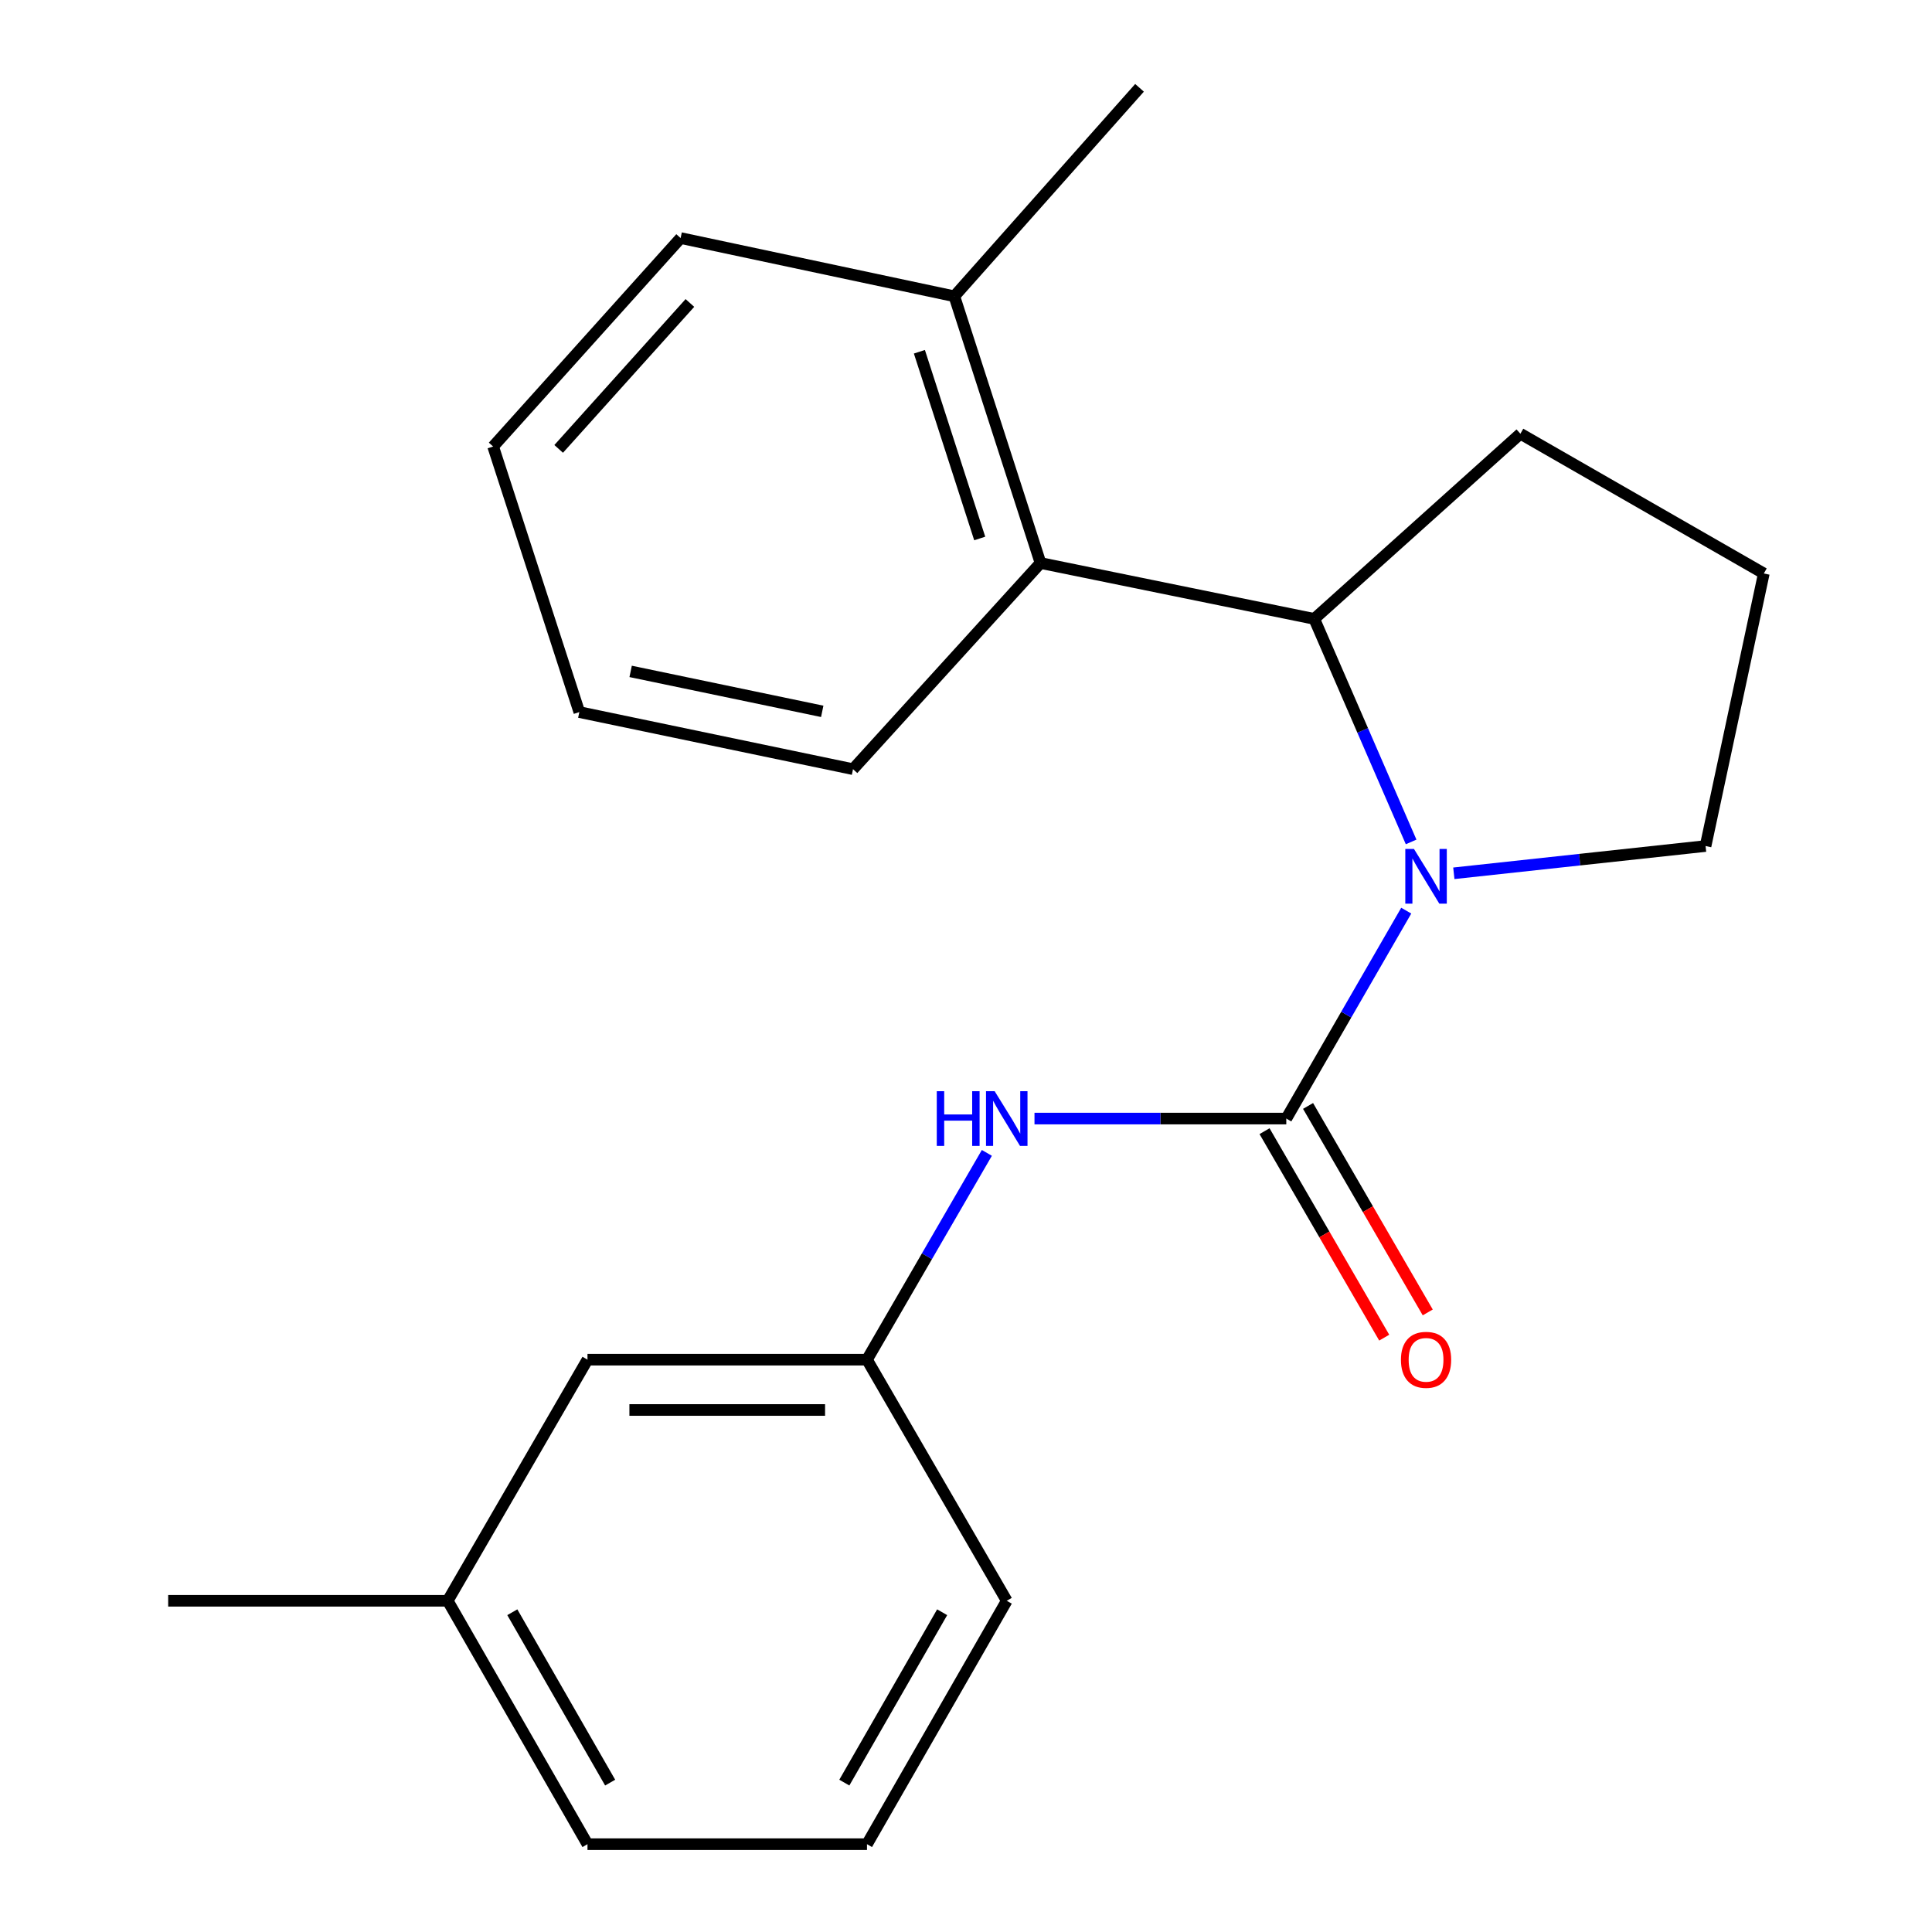 <?xml version='1.0' encoding='iso-8859-1'?>
<svg version='1.1' baseProfile='full'
              xmlns='http://www.w3.org/2000/svg'
                      xmlns:rdkit='http://www.rdkit.org/xml'
                      xmlns:xlink='http://www.w3.org/1999/xlink'
                  xml:space='preserve'
width='1000px' height='1000px' viewBox='0 0 1000 1000'>
<!-- END OF HEADER -->
<rect style='opacity:1.0;fill:#FFFFFF;stroke:none' width='1000' height='1000' x='0' y='0'> </rect>
<path class='bond-0' d='M 665.785,578.965 L 696.826,525.158' style='fill:none;fill-rule:evenodd;stroke:#000000;stroke-width:6px;stroke-linecap:butt;stroke-linejoin:miter;stroke-opacity:1' />
<path class='bond-0' d='M 696.826,525.158 L 727.867,471.352' style='fill:none;fill-rule:evenodd;stroke:#0000FF;stroke-width:6px;stroke-linecap:butt;stroke-linejoin:miter;stroke-opacity:1' />
<path class='bond-2' d='M 665.785,578.965 L 600.618,578.965' style='fill:none;fill-rule:evenodd;stroke:#000000;stroke-width:6px;stroke-linecap:butt;stroke-linejoin:miter;stroke-opacity:1' />
<path class='bond-2' d='M 600.618,578.965 L 535.451,578.965' style='fill:none;fill-rule:evenodd;stroke:#0000FF;stroke-width:6px;stroke-linecap:butt;stroke-linejoin:miter;stroke-opacity:1' />
<path class='bond-4' d='M 654.52,585.494 L 685.494,638.93' style='fill:none;fill-rule:evenodd;stroke:#000000;stroke-width:6px;stroke-linecap:butt;stroke-linejoin:miter;stroke-opacity:1' />
<path class='bond-4' d='M 685.494,638.93 L 716.467,692.366' style='fill:none;fill-rule:evenodd;stroke:#FF0000;stroke-width:6px;stroke-linecap:butt;stroke-linejoin:miter;stroke-opacity:1' />
<path class='bond-4' d='M 677.05,572.435 L 708.024,625.871' style='fill:none;fill-rule:evenodd;stroke:#000000;stroke-width:6px;stroke-linecap:butt;stroke-linejoin:miter;stroke-opacity:1' />
<path class='bond-4' d='M 708.024,625.871 L 738.998,679.307' style='fill:none;fill-rule:evenodd;stroke:#FF0000;stroke-width:6px;stroke-linecap:butt;stroke-linejoin:miter;stroke-opacity:1' />
<path class='bond-1' d='M 730.396,435.782 L 705.324,378.061' style='fill:none;fill-rule:evenodd;stroke:#0000FF;stroke-width:6px;stroke-linecap:butt;stroke-linejoin:miter;stroke-opacity:1' />
<path class='bond-1' d='M 705.324,378.061 L 680.253,320.34' style='fill:none;fill-rule:evenodd;stroke:#000000;stroke-width:6px;stroke-linecap:butt;stroke-linejoin:miter;stroke-opacity:1' />
<path class='bond-7' d='M 752.502,452.016 L 817.651,444.96' style='fill:none;fill-rule:evenodd;stroke:#0000FF;stroke-width:6px;stroke-linecap:butt;stroke-linejoin:miter;stroke-opacity:1' />
<path class='bond-7' d='M 817.651,444.96 L 882.8,437.905' style='fill:none;fill-rule:evenodd;stroke:#000000;stroke-width:6px;stroke-linecap:butt;stroke-linejoin:miter;stroke-opacity:1' />
<path class='bond-3' d='M 680.253,320.34 L 538.571,291.42' style='fill:none;fill-rule:evenodd;stroke:#000000;stroke-width:6px;stroke-linecap:butt;stroke-linejoin:miter;stroke-opacity:1' />
<path class='bond-9' d='M 680.253,320.34 L 786.952,224.492' style='fill:none;fill-rule:evenodd;stroke:#000000;stroke-width:6px;stroke-linecap:butt;stroke-linejoin:miter;stroke-opacity:1' />
<path class='bond-5' d='M 510.796,596.731 L 479.776,650.247' style='fill:none;fill-rule:evenodd;stroke:#0000FF;stroke-width:6px;stroke-linecap:butt;stroke-linejoin:miter;stroke-opacity:1' />
<path class='bond-5' d='M 479.776,650.247 L 448.755,703.763' style='fill:none;fill-rule:evenodd;stroke:#000000;stroke-width:6px;stroke-linecap:butt;stroke-linejoin:miter;stroke-opacity:1' />
<path class='bond-6' d='M 538.571,291.42 L 493.967,153.354' style='fill:none;fill-rule:evenodd;stroke:#000000;stroke-width:6px;stroke-linecap:butt;stroke-linejoin:miter;stroke-opacity:1' />
<path class='bond-6' d='M 507.1,278.716 L 475.877,182.07' style='fill:none;fill-rule:evenodd;stroke:#000000;stroke-width:6px;stroke-linecap:butt;stroke-linejoin:miter;stroke-opacity:1' />
<path class='bond-11' d='M 538.571,291.42 L 441.522,398.119' style='fill:none;fill-rule:evenodd;stroke:#000000;stroke-width:6px;stroke-linecap:butt;stroke-linejoin:miter;stroke-opacity:1' />
<path class='bond-8' d='M 448.755,703.763 L 304.079,703.763' style='fill:none;fill-rule:evenodd;stroke:#000000;stroke-width:6px;stroke-linecap:butt;stroke-linejoin:miter;stroke-opacity:1' />
<path class='bond-8' d='M 427.054,729.805 L 325.78,729.805' style='fill:none;fill-rule:evenodd;stroke:#000000;stroke-width:6px;stroke-linecap:butt;stroke-linejoin:miter;stroke-opacity:1' />
<path class='bond-14' d='M 448.755,703.763 L 521.094,828.561' style='fill:none;fill-rule:evenodd;stroke:#000000;stroke-width:6px;stroke-linecap:butt;stroke-linejoin:miter;stroke-opacity:1' />
<path class='bond-15' d='M 493.967,153.354 L 589.815,45.455' style='fill:none;fill-rule:evenodd;stroke:#000000;stroke-width:6px;stroke-linecap:butt;stroke-linejoin:miter;stroke-opacity:1' />
<path class='bond-16' d='M 493.967,153.354 L 352.285,123.218' style='fill:none;fill-rule:evenodd;stroke:#000000;stroke-width:6px;stroke-linecap:butt;stroke-linejoin:miter;stroke-opacity:1' />
<path class='bond-12' d='M 882.8,437.905 L 912.951,296.83' style='fill:none;fill-rule:evenodd;stroke:#000000;stroke-width:6px;stroke-linecap:butt;stroke-linejoin:miter;stroke-opacity:1' />
<path class='bond-10' d='M 304.079,703.763 L 231.74,828.561' style='fill:none;fill-rule:evenodd;stroke:#000000;stroke-width:6px;stroke-linecap:butt;stroke-linejoin:miter;stroke-opacity:1' />
<path class='bond-21' d='M 786.952,224.492 L 912.951,296.83' style='fill:none;fill-rule:evenodd;stroke:#000000;stroke-width:6px;stroke-linecap:butt;stroke-linejoin:miter;stroke-opacity:1' />
<path class='bond-18' d='M 231.74,828.561 L 87.049,828.561' style='fill:none;fill-rule:evenodd;stroke:#000000;stroke-width:6px;stroke-linecap:butt;stroke-linejoin:miter;stroke-opacity:1' />
<path class='bond-22' d='M 231.74,828.561 L 304.079,954.545' style='fill:none;fill-rule:evenodd;stroke:#000000;stroke-width:6px;stroke-linecap:butt;stroke-linejoin:miter;stroke-opacity:1' />
<path class='bond-22' d='M 265.175,834.491 L 315.812,922.681' style='fill:none;fill-rule:evenodd;stroke:#000000;stroke-width:6px;stroke-linecap:butt;stroke-linejoin:miter;stroke-opacity:1' />
<path class='bond-19' d='M 441.522,398.119 L 299.854,368.576' style='fill:none;fill-rule:evenodd;stroke:#000000;stroke-width:6px;stroke-linecap:butt;stroke-linejoin:miter;stroke-opacity:1' />
<path class='bond-19' d='M 425.588,368.194 L 326.421,347.514' style='fill:none;fill-rule:evenodd;stroke:#000000;stroke-width:6px;stroke-linecap:butt;stroke-linejoin:miter;stroke-opacity:1' />
<path class='bond-13' d='M 448.755,954.545 L 521.094,828.561' style='fill:none;fill-rule:evenodd;stroke:#000000;stroke-width:6px;stroke-linecap:butt;stroke-linejoin:miter;stroke-opacity:1' />
<path class='bond-13' d='M 437.022,922.681 L 487.659,834.491' style='fill:none;fill-rule:evenodd;stroke:#000000;stroke-width:6px;stroke-linecap:butt;stroke-linejoin:miter;stroke-opacity:1' />
<path class='bond-17' d='M 448.755,954.545 L 304.079,954.545' style='fill:none;fill-rule:evenodd;stroke:#000000;stroke-width:6px;stroke-linecap:butt;stroke-linejoin:miter;stroke-opacity:1' />
<path class='bond-23' d='M 352.285,123.218 L 255.25,231.118' style='fill:none;fill-rule:evenodd;stroke:#000000;stroke-width:6px;stroke-linecap:butt;stroke-linejoin:miter;stroke-opacity:1' />
<path class='bond-23' d='M 357.093,156.817 L 289.169,232.347' style='fill:none;fill-rule:evenodd;stroke:#000000;stroke-width:6px;stroke-linecap:butt;stroke-linejoin:miter;stroke-opacity:1' />
<path class='bond-20' d='M 299.854,368.576 L 255.25,231.118' style='fill:none;fill-rule:evenodd;stroke:#000000;stroke-width:6px;stroke-linecap:butt;stroke-linejoin:miter;stroke-opacity:1' />
<path  class='atom-1' d='M 731.863 439.413
L 741.143 454.413
Q 742.063 455.893, 743.543 458.573
Q 745.023 461.253, 745.103 461.413
L 745.103 439.413
L 748.863 439.413
L 748.863 467.733
L 744.983 467.733
L 735.023 451.333
Q 733.863 449.413, 732.623 447.213
Q 731.423 445.013, 731.063 444.333
L 731.063 467.733
L 727.383 467.733
L 727.383 439.413
L 731.863 439.413
' fill='#0000FF'/>
<path  class='atom-3' d='M 484.874 564.805
L 488.714 564.805
L 488.714 576.845
L 503.194 576.845
L 503.194 564.805
L 507.034 564.805
L 507.034 593.125
L 503.194 593.125
L 503.194 580.045
L 488.714 580.045
L 488.714 593.125
L 484.874 593.125
L 484.874 564.805
' fill='#0000FF'/>
<path  class='atom-3' d='M 514.834 564.805
L 524.114 579.805
Q 525.034 581.285, 526.514 583.965
Q 527.994 586.645, 528.074 586.805
L 528.074 564.805
L 531.834 564.805
L 531.834 593.125
L 527.954 593.125
L 517.994 576.725
Q 516.834 574.805, 515.594 572.605
Q 514.394 570.405, 514.034 569.725
L 514.034 593.125
L 510.354 593.125
L 510.354 564.805
L 514.834 564.805
' fill='#0000FF'/>
<path  class='atom-5' d='M 725.123 703.843
Q 725.123 697.043, 728.483 693.243
Q 731.843 689.443, 738.123 689.443
Q 744.403 689.443, 747.763 693.243
Q 751.123 697.043, 751.123 703.843
Q 751.123 710.723, 747.723 714.643
Q 744.323 718.523, 738.123 718.523
Q 731.883 718.523, 728.483 714.643
Q 725.123 710.763, 725.123 703.843
M 738.123 715.323
Q 742.443 715.323, 744.763 712.443
Q 747.123 709.523, 747.123 703.843
Q 747.123 698.283, 744.763 695.483
Q 742.443 692.643, 738.123 692.643
Q 733.803 692.643, 731.443 695.443
Q 729.123 698.243, 729.123 703.843
Q 729.123 709.563, 731.443 712.443
Q 733.803 715.323, 738.123 715.323
' fill='#FF0000'/>
</svg>
